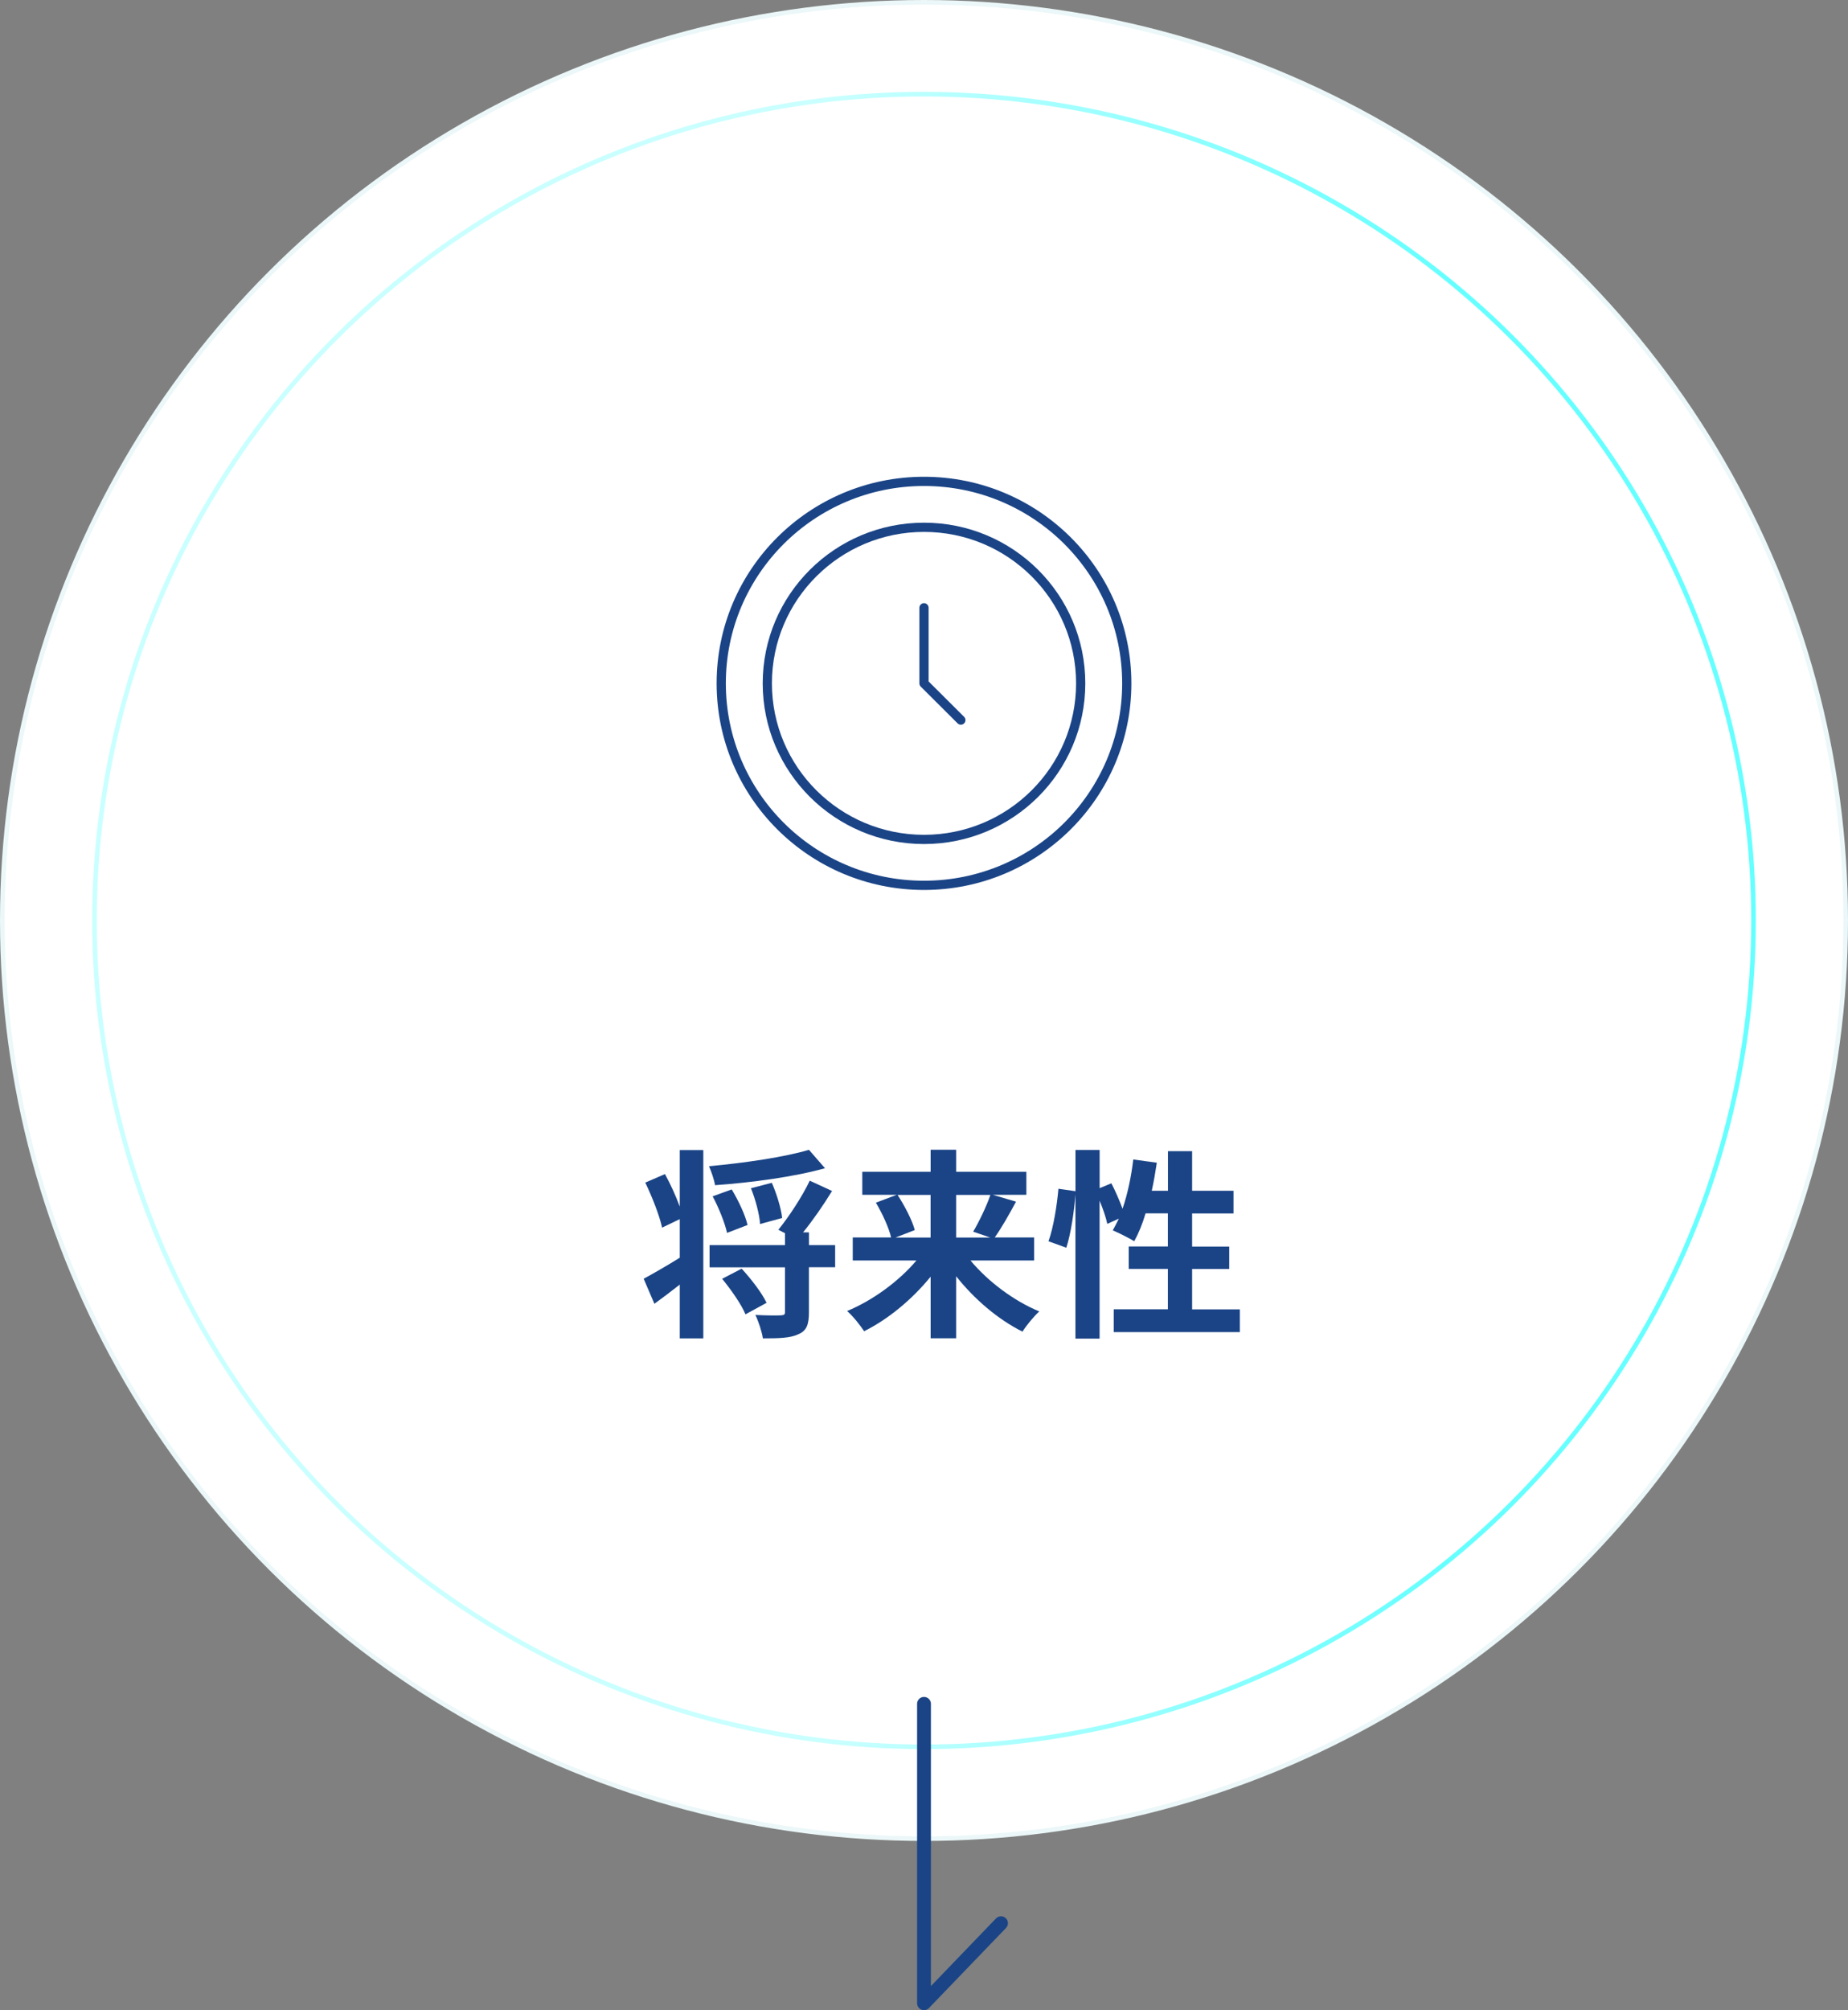 <?xml version="1.0" encoding="UTF-8"?>
<svg id="_レイヤー_2" data-name="レイヤー 2" xmlns="http://www.w3.org/2000/svg" xmlns:xlink="http://www.w3.org/1999/xlink" viewBox="0 0 401 436">
  <rect x="0" y="0" width="401" height="436" fill="#808080" stroke="none"/>
  <defs>
    <style>
      .cls-1 {
        stroke-width: 3px;
      }

      .cls-1, .cls-2, .cls-3, .cls-4 {
        fill: none;
      }

      .cls-1, .cls-4 {
        stroke: #1a4486;
        stroke-linecap: round;
        stroke-linejoin: round;
      }

      .cls-5 {
        fill: #fff;
        stroke: #ebf7f8;
      }

      .cls-5, .cls-2 {
        stroke-miterlimit: 10;
      }

      .cls-2 {
        stroke: url(#_名称未設定グラデーション_65);
      }

      .cls-6 {
        fill: #1a4486;
      }

      .cls-4 {
        stroke-width: 2px;
      }
    </style>
    <linearGradient id="_名称未設定グラデーション_65" data-name="名称未設定グラデーション 65" x1="20" y1="199.65" x2="381" y2="199.65" gradientUnits="userSpaceOnUse">
      <stop offset=".44" stop-color="#caffff"/>
      <stop offset=".81" stop-color="#6ff"/>
    </linearGradient>
  </defs>
  <g>
    <ellipse class="cls-5" cx="200.5" cy="199.65" rx="200" ry="199.15"/>
    <g>
      <path class="cls-6" d="M147.5,249.45h5.11v40.84h-5.11v-11.66c-1.85,1.45-3.74,2.89-5.5,4.16l-2.33-5.43c1.94-1.05,4.88-2.72,7.83-4.56v-8.37l-3.83,1.84c-.57-2.63-2.16-6.66-3.65-9.77l4.27-1.84c1.19,2.15,2.38,4.78,3.21,7.05v-12.27Zm31.51,3.94c-6.69,1.88-15.93,3.11-23.85,3.68-.18-1.18-.84-3.07-1.32-4.12,7.7-.7,16.37-1.97,21.7-3.55l3.48,3.99Zm2.2,21.47h-5.68v9.77c0,2.63-.48,4.03-2.33,4.78-1.71,.83-4.27,.88-7.66,.88-.22-1.45-.93-3.64-1.63-5.08,2.29,.13,4.75,.13,5.5,.09,.75-.04,.93-.18,.93-.74v-9.68h-16.37v-4.82h16.37v-2.58l-1.45-.74c2.29-2.8,5.19-7.23,6.82-10.65l4.84,2.23c-1.93,3.15-4.22,6.44-6.29,8.98h1.28v2.76h5.68v4.82Zm-23.45-7.45c-.44-2.06-1.76-5.39-3.12-7.93l4.14-1.49c1.45,2.41,2.95,5.57,3.43,7.71l-4.44,1.71Zm3.17,7.76c2.02,2.19,4.4,5.26,5.41,7.41l-4.58,2.5c-.84-2.1-3.12-5.34-5.06-7.71l4.22-2.19Zm4-9.68c-.13-2.06-.97-5.26-1.98-7.76l4.53-1.18c1.06,2.41,2.03,5.61,2.24,7.63l-4.8,1.31Z"/>
      <path class="cls-6" d="M210.6,273.41c3.79,4.56,9.42,8.77,14.92,11.04-1.19,1.05-2.86,3.11-3.65,4.38-5.28-2.63-10.43-7.01-14.39-12.01v13.45h-5.54v-13.36c-4,4.91-9.15,9.2-14.43,11.83-.84-1.27-2.46-3.33-3.7-4.38,5.54-2.28,11.22-6.44,15.05-10.96h-13.82v-5h8.32c-.48-2.1-1.89-5.17-3.3-7.54l4.53-1.71h-7.48v-4.99h14.83v-4.78h5.54v4.78h15.23v4.99h-7.3l5.06,1.49c-1.54,2.85-3.21,5.79-4.62,7.76h8.54v5h-13.77Zm-15.84-14.24c1.54,2.37,3.17,5.48,3.74,7.63l-4.18,1.62h7.61v-9.25h-7.17Zm12.72,0v9.25h7.39l-3.7-1.27c1.28-2.15,2.86-5.43,3.74-7.98h-7.44Z"/>
      <path class="cls-6" d="M269.04,283.98v4.95h-27.37v-4.95h11.75v-8.76h-8.49v-4.86h8.49v-7.19h-4.84c-.66,2.28-1.54,4.38-2.46,6.05-1.06-.66-3.43-1.84-4.66-2.36,.44-.79,.88-1.62,1.32-2.54l-2.51,1.14c-.26-1.31-.92-3.24-1.67-5.04v29.93h-5.24v-31.33c-.27,3.68-.97,8.5-1.98,11.61l-3.87-1.4c1.06-2.89,1.85-7.8,2.16-11.39l3.7,.53v-8.94h5.24v8.28l2.55-1.05c.88,1.71,1.8,3.81,2.42,5.52,1.1-3.2,1.89-6.97,2.33-10.69l5.11,.7c-.31,2.06-.66,4.12-1.1,6.09h3.52v-8.59h5.24v8.59h8.98v4.91h-8.98v7.19h8.05v4.86h-8.05v8.76h10.38Z"/>
    </g>
    <ellipse class="cls-2" cx="200.5" cy="199.65" rx="180" ry="179.23"/>
  </g>
  <polyline class="cls-1" points="200.5 369.56 200.5 434.5 217.21 417.14"/>
  <g>
    <rect class="cls-3" x="152.5" y="100.43" width="96" height="95.59"/>
    <ellipse class="cls-4" cx="200.5" cy="148.22" rx="44" ry="43.81"/>
    <ellipse class="cls-4" cx="200.5" cy="148.22" rx="34" ry="33.85"/>
    <polyline class="cls-4" points="200.5 131.83 200.5 148.22 208.5 156.19"/>
  </g>
</svg>